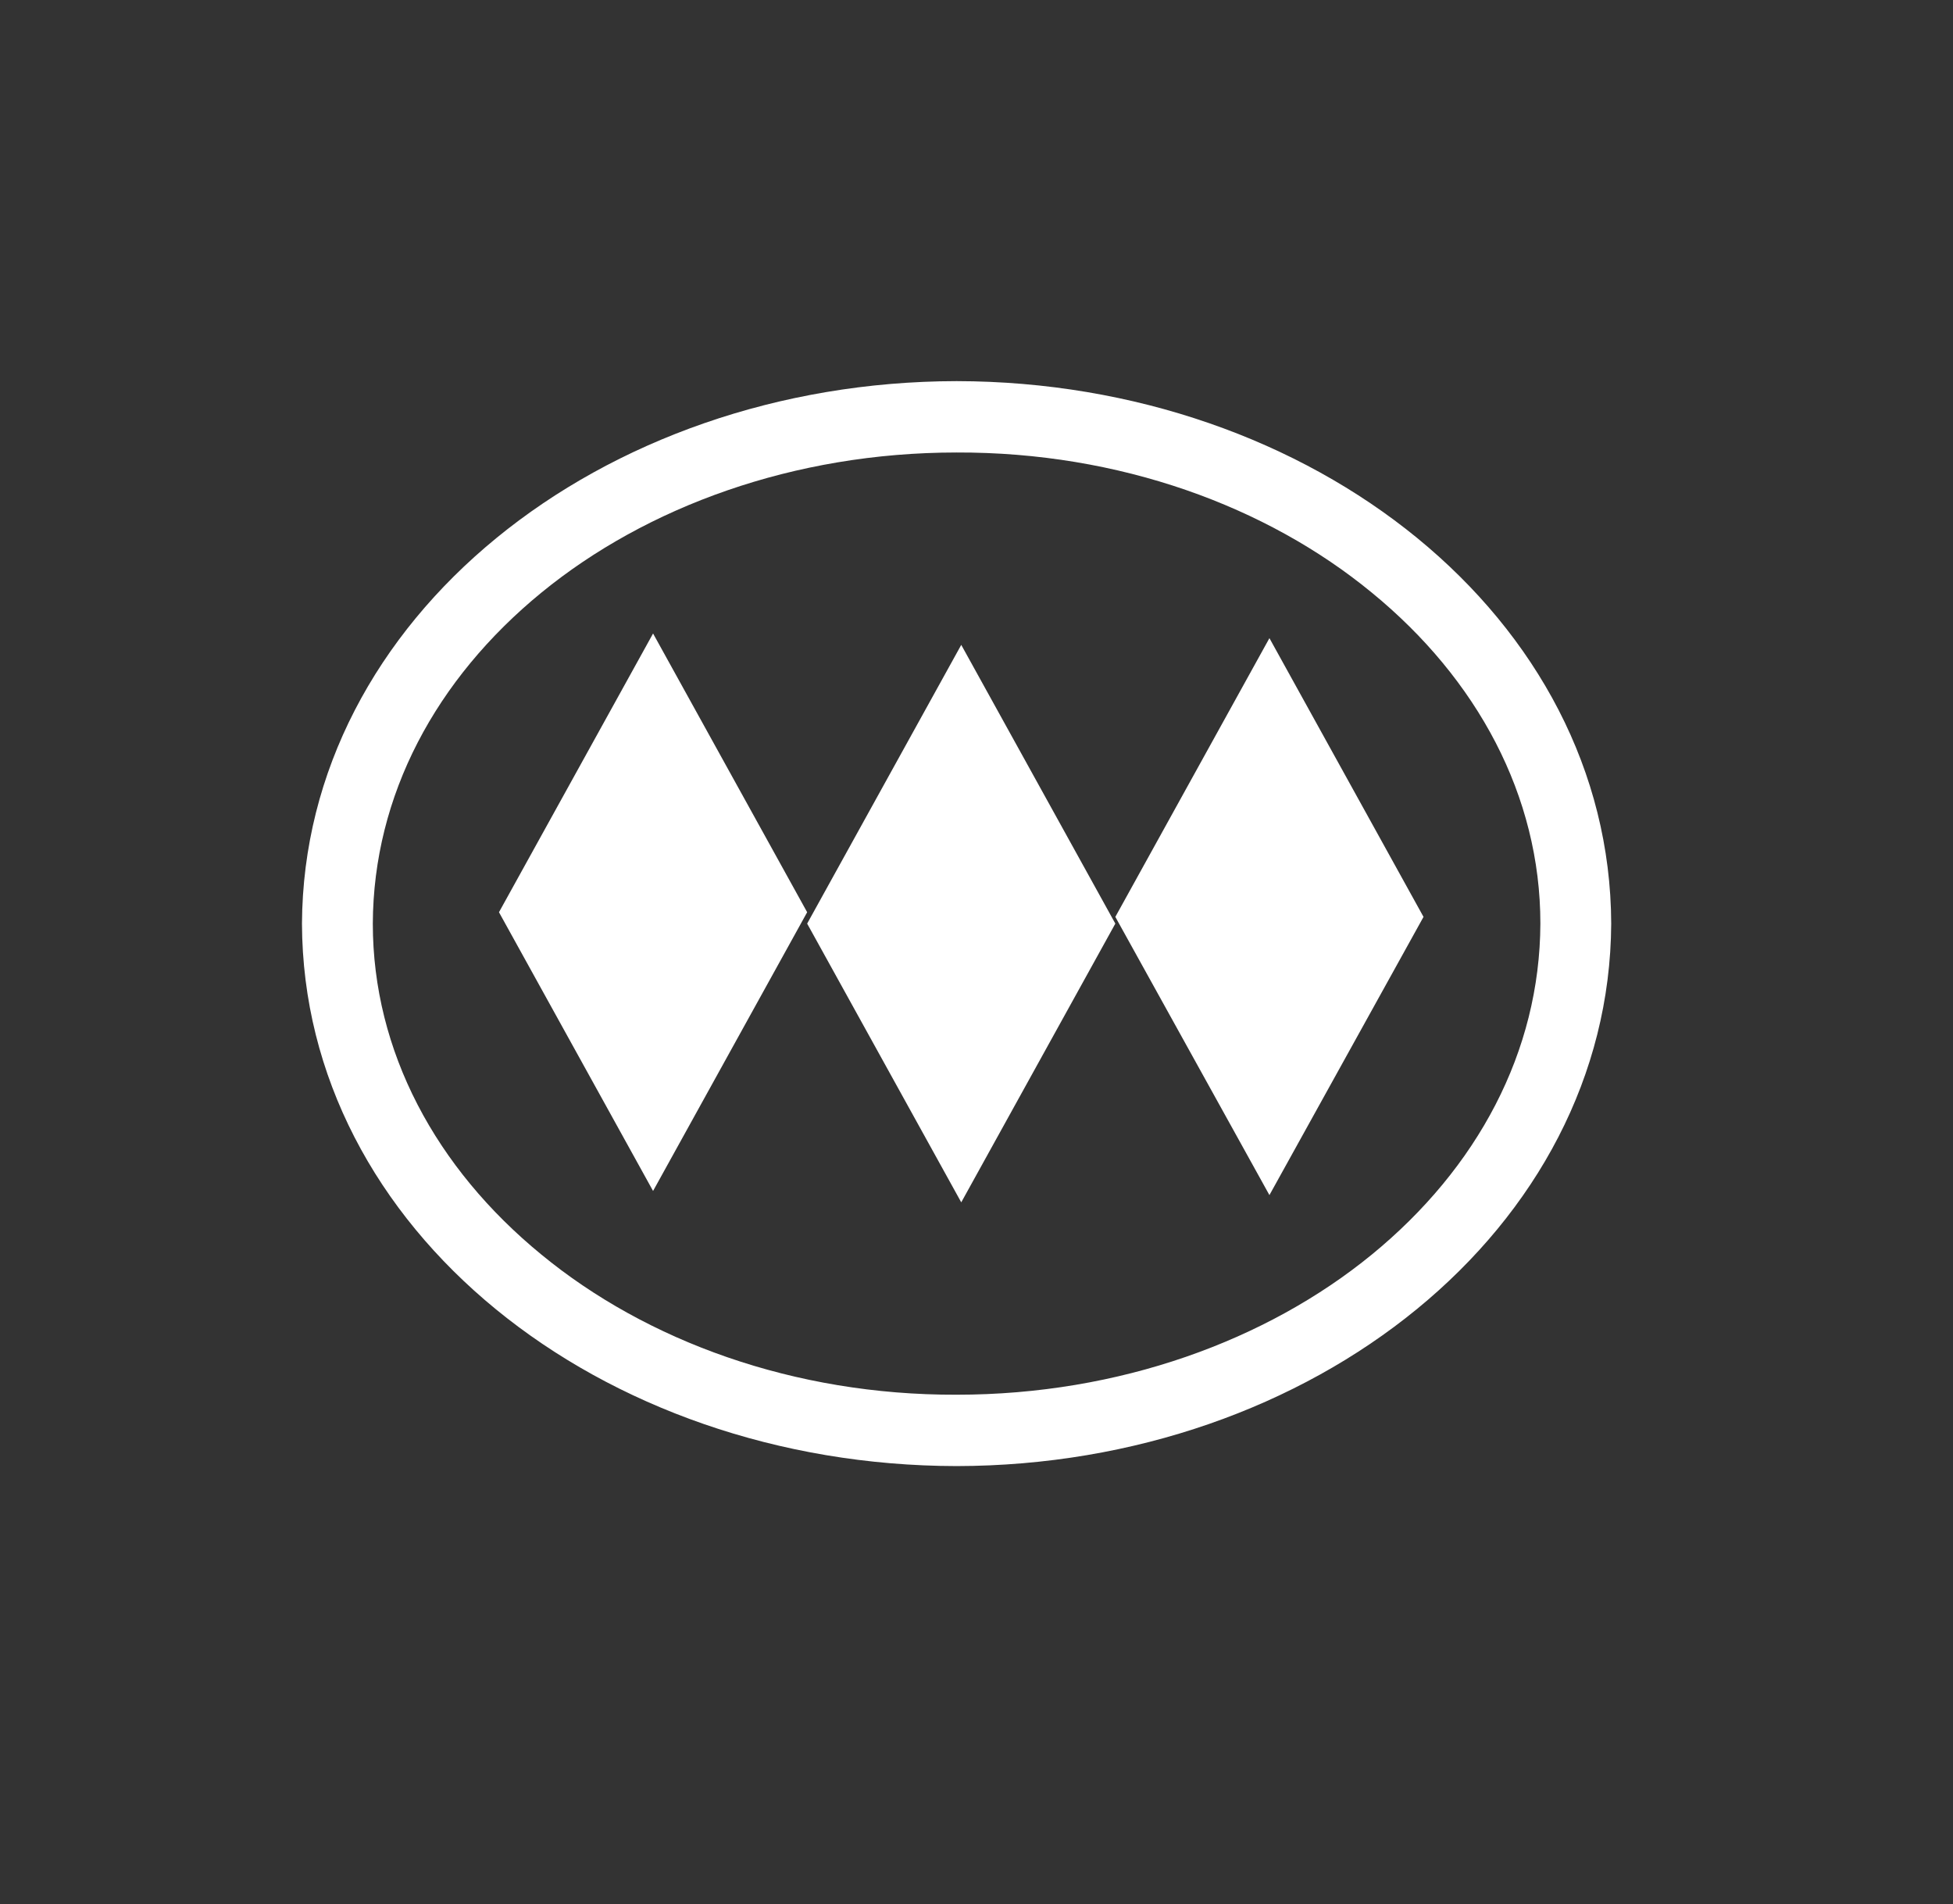 <?xml version="1.0" encoding="UTF-8"?>
<svg xmlns="http://www.w3.org/2000/svg" id="Capa_1" data-name="Capa 1" viewBox="0 0 37.77 36.82">
  <rect x="0" y="0" width="37.77" height="36.82" fill="#333333" stroke="none"/>
  <defs>
    <style>
      .cls-1 {
        fill: #fff;
        stroke-width: 0px;
      }
    </style>
  </defs>
  <path class="cls-1" d="m5.84,17.86c.03-5.9,5.77-10.48,12.66-10.49h0c6.89.01,12.64,4.58,12.66,10.49h0c-.03,5.9-5.77,10.48-12.66,10.49h0c-6.9-.01-12.64-4.58-12.66-10.49h0Zm4.63-6.4c-2.04,1.67-3.25,3.92-3.26,6.4h0c0,2.47,1.22,4.73,3.26,6.4h0c2.03,1.67,4.88,2.72,8.03,2.71h0c3.15,0,6-1.05,8.03-2.71h0c2.04-1.67,3.25-3.92,3.26-6.4h0c0-2.47-1.22-4.73-3.26-6.4h0c-2.03-1.67-4.88-2.72-8.03-2.71h0c-3.15,0-6,1.05-8.03,2.71h0Z"></path>
  <polygon class="cls-1" points="12.63 12.25 9.65 17.64 12.63 23.03 15.61 17.64 12.63 12.25"></polygon>
  <polygon class="cls-1" points="18.59 12.47 15.61 17.86 18.59 23.25 21.57 17.86 18.59 12.47"></polygon>
  <polygon class="cls-1" points="24.55 12.34 21.57 17.73 24.55 23.11 27.53 17.73 24.55 12.34"></polygon>
</svg>
